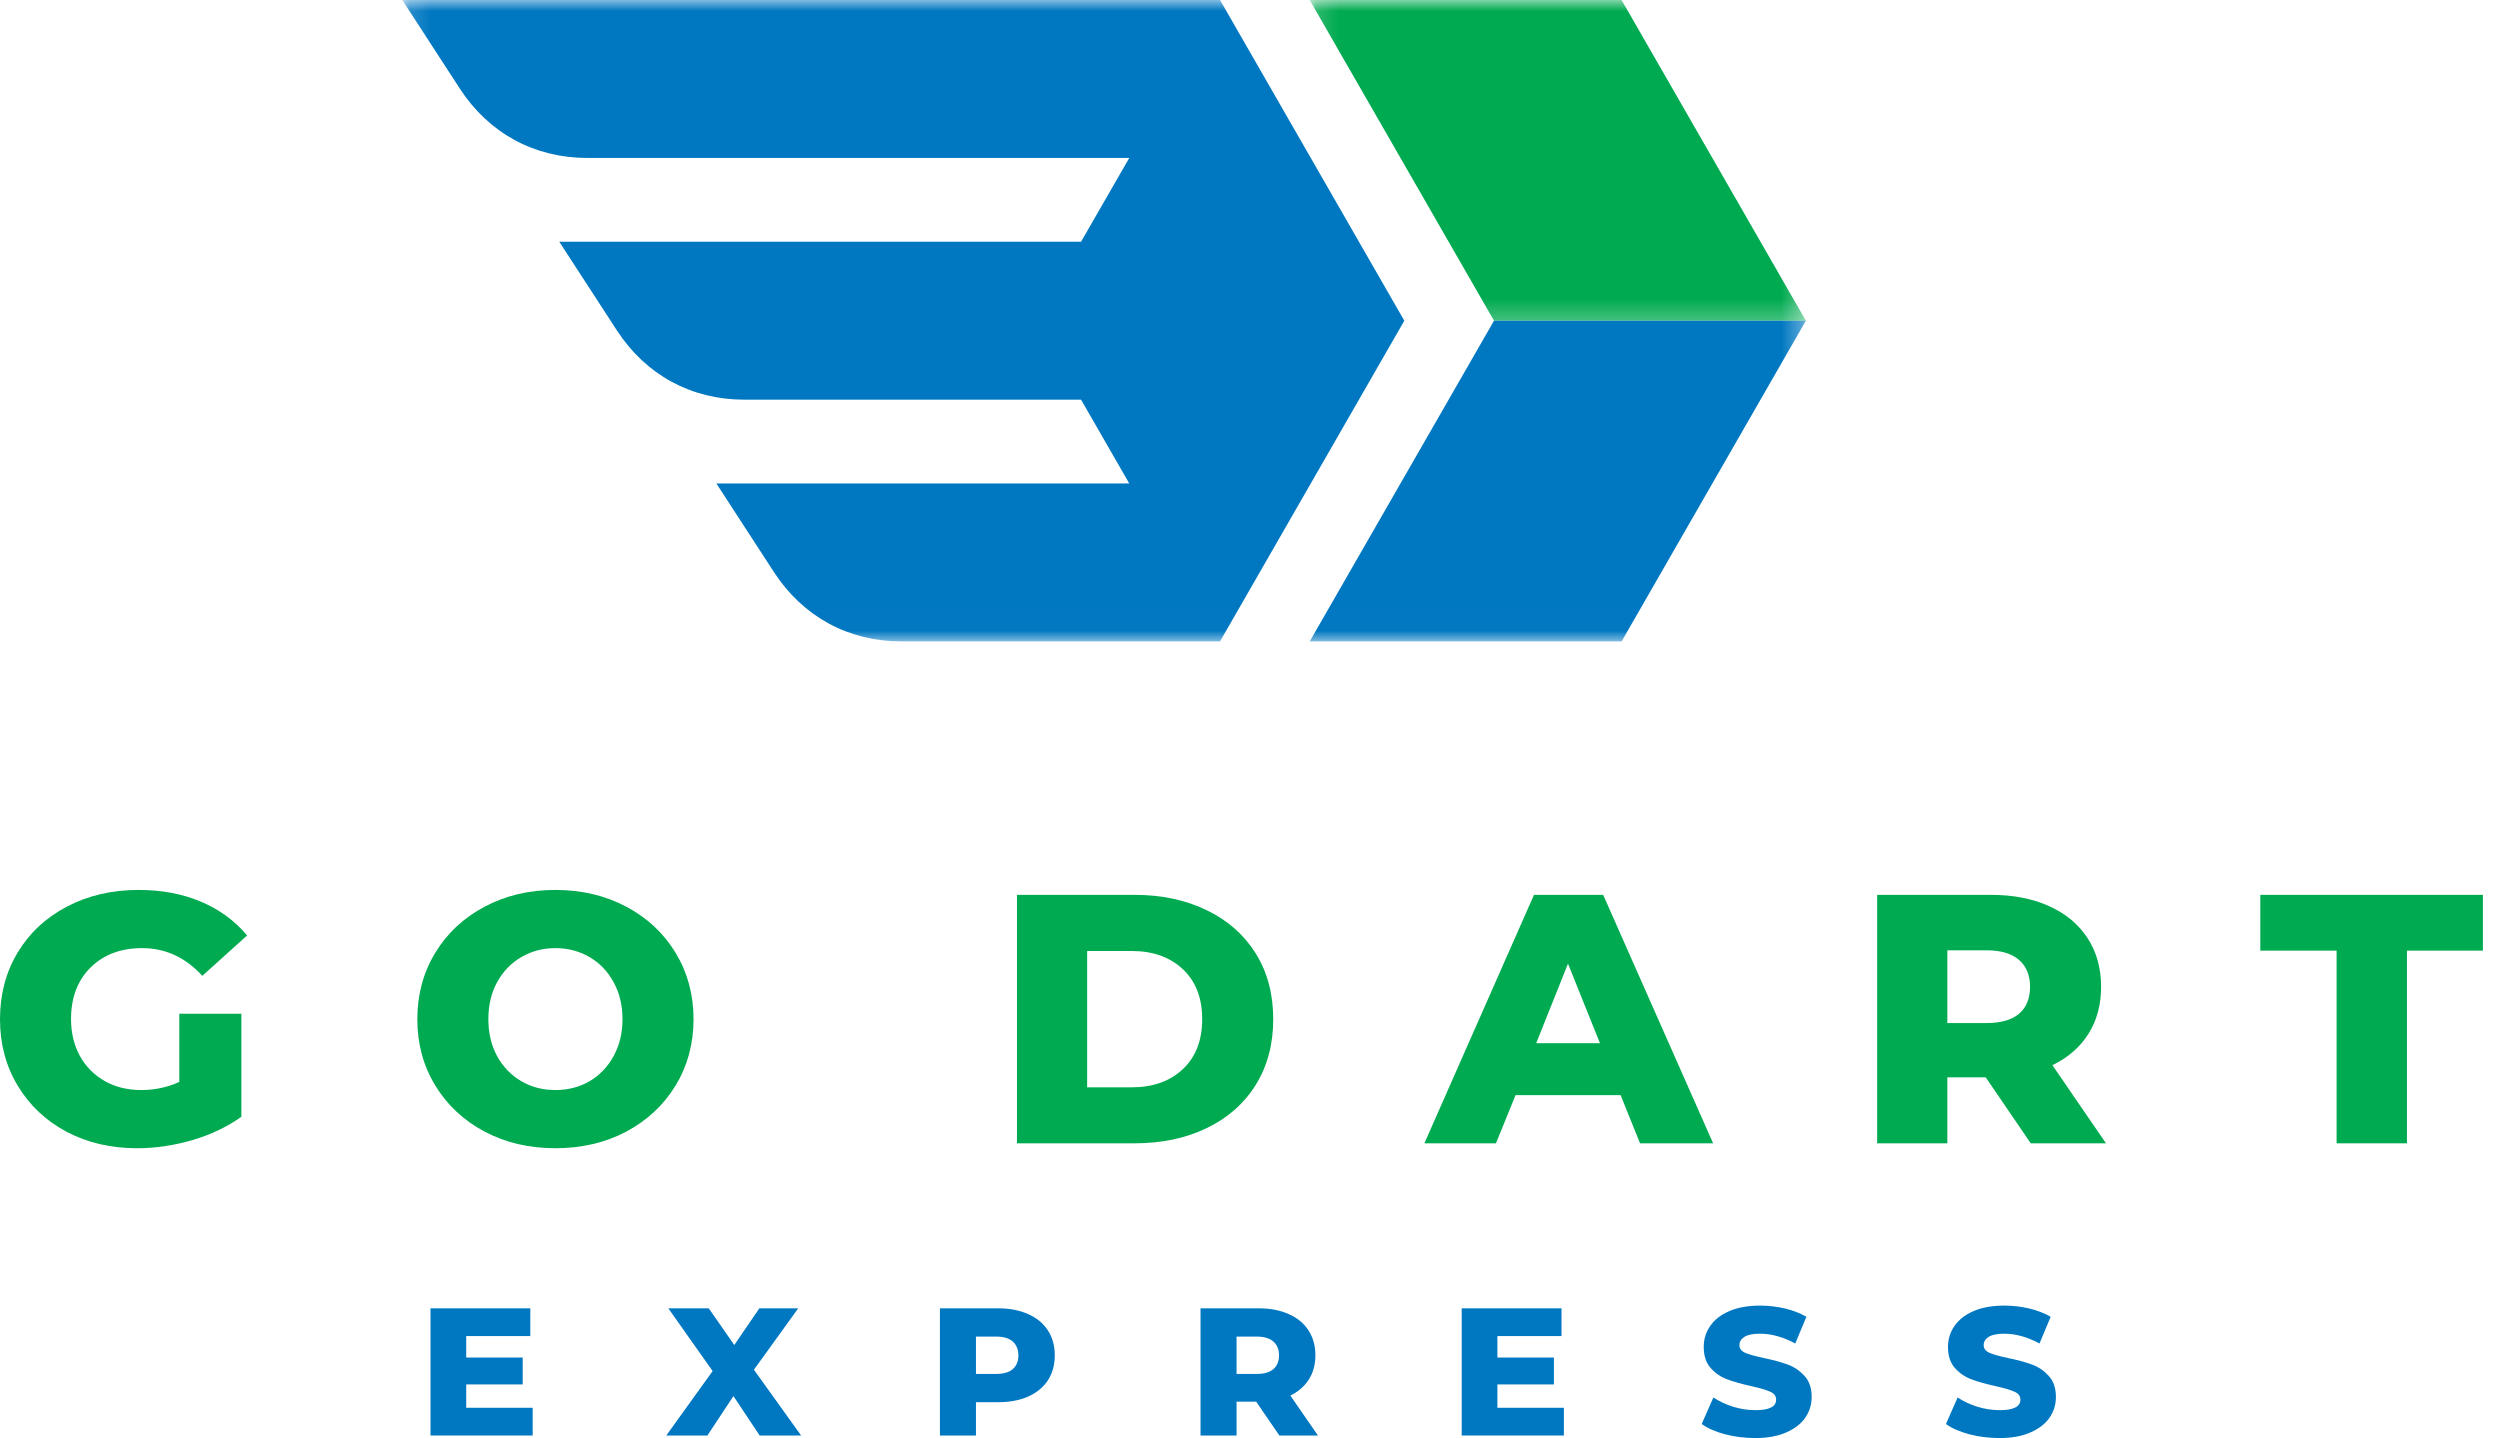 <svg width="113" height="65" viewBox="0 0 113 65" fill="none" xmlns="http://www.w3.org/2000/svg">
<mask id="mask0_184_204" style="mask-type:luminance" maskUnits="userSpaceOnUse" x="59" y="0" width="23" height="15">
<path d="M59.171 0H81.647V14.737H59.171V0Z" fill="white"/>
</mask>
<g mask="url(#mask0_184_204)">
<path fill-rule="evenodd" clip-rule="evenodd" d="M73.294 0L77.461 7.248L81.626 14.496H67.529L63.364 7.248L59.197 0H73.294Z" fill="#00AA50"/>
</g>
<mask id="mask1_184_204" style="mask-type:luminance" maskUnits="userSpaceOnUse" x="18" y="0" width="64" height="29">
<path d="M18.157 0H81.647V28.992H18.157V0Z" fill="white"/>
</mask>
<g mask="url(#mask1_184_204)">
<path fill-rule="evenodd" clip-rule="evenodd" d="M48.864 10.926H25.279L27.883 14.934C29.192 16.947 31.247 18.065 33.64 18.065H48.864L50.98 21.744L51.043 21.853H32.38L34.983 25.86C36.291 27.872 38.347 28.992 40.741 28.992H55.145L63.475 14.496L55.145 0H18.182L20.785 4.006C22.093 6.019 24.149 7.139 26.543 7.139H51.043L50.98 7.248L48.864 10.926ZM73.296 28.992L81.626 14.496H67.529L59.199 28.992H73.296Z" fill="#0077C1"/>
</g>
<path d="M24.077 63.631V64.885H19.459V59.136H23.97V60.39H21.073V61.361H23.626V62.576H21.073V63.631H24.077Z" fill="#0077C1"/>
<path d="M34.337 64.885L33.152 63.104L31.974 64.885H30.116L32.211 61.972L30.208 59.136H32.036L33.19 60.795L34.322 59.136H36.08L34.077 61.911L36.21 64.885H34.337Z" fill="#0077C1"/>
<path d="M45.115 59.136C45.635 59.136 46.086 59.224 46.468 59.396C46.854 59.564 47.153 59.809 47.363 60.13C47.571 60.451 47.676 60.829 47.676 61.261C47.676 61.695 47.571 62.072 47.363 62.393C47.153 62.71 46.854 62.955 46.468 63.127C46.086 63.295 45.635 63.379 45.115 63.379H44.113V64.885H42.485V59.136H45.115ZM45.016 62.102C45.352 62.102 45.604 62.032 45.773 61.888C45.944 61.741 46.032 61.533 46.032 61.261C46.032 60.992 45.944 60.783 45.773 60.634C45.604 60.487 45.352 60.413 45.016 60.413H44.113V62.102H45.016Z" fill="#0077C1"/>
<path d="M56.78 63.356H55.893V64.885H54.264V59.136H56.895C57.414 59.136 57.865 59.224 58.248 59.396C58.634 59.564 58.932 59.809 59.142 60.13C59.351 60.451 59.456 60.829 59.456 61.261C59.456 61.68 59.356 62.045 59.158 62.355C58.963 62.66 58.685 62.903 58.324 63.081L59.571 64.885H57.827L56.78 63.356ZM57.812 61.261C57.812 60.992 57.724 60.783 57.552 60.634C57.384 60.487 57.132 60.413 56.795 60.413H55.893V62.102H56.795C57.132 62.102 57.384 62.032 57.552 61.888C57.724 61.741 57.812 61.533 57.812 61.261Z" fill="#0077C1"/>
<path d="M70.687 63.631V64.885H66.069V59.136H70.58V60.39H67.682V61.361H70.236V62.576H67.682V63.631H70.687Z" fill="#0077C1"/>
<path d="M79.341 65C78.87 65 78.417 64.943 77.98 64.832C77.54 64.715 77.186 64.56 76.917 64.365L77.445 63.165C77.704 63.339 78.003 63.478 78.339 63.586C78.679 63.689 79.016 63.739 79.348 63.739C79.969 63.739 80.281 63.582 80.281 63.264C80.281 63.102 80.191 62.981 80.013 62.905C79.834 62.825 79.549 62.741 79.157 62.653C78.723 62.557 78.362 62.454 78.071 62.347C77.781 62.24 77.531 62.07 77.322 61.835C77.112 61.602 77.009 61.282 77.009 60.879C77.009 60.533 77.104 60.219 77.299 59.938C77.492 59.654 77.777 59.43 78.156 59.266C78.538 59.097 79.006 59.013 79.562 59.013C79.939 59.013 80.312 59.057 80.679 59.143C81.046 59.231 81.369 59.356 81.65 59.518L81.145 60.726C80.598 60.432 80.069 60.283 79.555 60.283C79.228 60.283 78.991 60.332 78.844 60.428C78.695 60.525 78.622 60.65 78.622 60.803C78.622 60.955 78.708 61.07 78.882 61.147C79.06 61.223 79.343 61.303 79.731 61.384C80.168 61.475 80.529 61.575 80.816 61.682C81.107 61.789 81.355 61.961 81.566 62.194C81.78 62.429 81.887 62.745 81.887 63.142C81.887 63.49 81.789 63.803 81.596 64.082C81.407 64.358 81.118 64.579 80.732 64.748C80.35 64.916 79.885 65 79.341 65Z" fill="#0077C1"/>
<path d="M90.381 65C89.911 65 89.458 64.943 89.02 64.832C88.581 64.715 88.227 64.56 87.957 64.365L88.485 63.165C88.745 63.339 89.043 63.478 89.38 63.586C89.72 63.689 90.056 63.739 90.389 63.739C91.01 63.739 91.322 63.582 91.322 63.264C91.322 63.102 91.232 62.981 91.054 62.905C90.874 62.825 90.59 62.741 90.198 62.653C89.764 62.557 89.403 62.454 89.112 62.347C88.821 62.24 88.571 62.07 88.363 61.835C88.152 61.602 88.049 61.282 88.049 60.879C88.049 60.533 88.145 60.219 88.34 59.938C88.533 59.654 88.818 59.43 89.196 59.266C89.578 59.097 90.047 59.013 90.603 59.013C90.979 59.013 91.352 59.057 91.719 59.143C92.086 59.231 92.409 59.356 92.69 59.518L92.186 60.726C91.639 60.432 91.109 60.283 90.595 60.283C90.268 60.283 90.031 60.332 89.884 60.428C89.735 60.525 89.662 60.65 89.662 60.803C89.662 60.955 89.749 61.07 89.922 61.147C90.1 61.223 90.383 61.303 90.771 61.384C91.209 61.475 91.57 61.575 91.857 61.682C92.147 61.789 92.396 61.961 92.606 62.194C92.82 62.429 92.927 62.745 92.927 63.142C92.927 63.49 92.83 63.803 92.637 64.082C92.447 64.358 92.159 64.579 91.773 64.748C91.39 64.916 90.926 65 90.381 65Z" fill="#0077C1"/>
<path d="M45.967 40.447H51.273C52.505 40.447 53.597 40.68 54.545 41.142C55.497 41.601 56.237 42.255 56.762 43.099C57.286 43.941 57.55 44.931 57.55 46.066C57.55 47.198 57.286 48.188 56.762 49.033C56.237 49.879 55.497 50.531 54.545 50.99C53.597 51.449 52.505 51.678 51.273 51.678H45.967V40.447ZM51.15 49.147C52.108 49.147 52.878 48.876 53.459 48.329C54.044 47.784 54.339 47.029 54.339 46.066C54.339 45.103 54.044 44.35 53.459 43.803C52.878 43.258 52.108 42.985 51.15 42.985H49.139V49.147H51.15Z" fill="#00AA50"/>
<path d="M73.251 49.499H68.503L67.616 51.678H64.382L69.336 40.447H72.463L77.433 51.678H74.13L73.251 49.499ZM72.318 47.152L70.873 43.558L69.436 47.152H72.318Z" fill="#00AA50"/>
<path d="M89.755 48.696H88.02V51.678H84.847V40.447H89.977C90.996 40.447 91.877 40.618 92.622 40.959C93.372 41.295 93.949 41.777 94.358 42.404C94.765 43.027 94.97 43.761 94.97 44.606C94.97 45.416 94.778 46.125 94.396 46.731C94.018 47.333 93.475 47.805 92.768 48.146L95.191 51.678H91.789L89.755 48.696ZM91.758 44.606C91.758 44.082 91.592 43.677 91.261 43.39C90.929 43.099 90.438 42.954 89.786 42.954H88.02V46.242H89.786C90.438 46.242 90.929 46.102 91.261 45.821C91.592 45.537 91.758 45.131 91.758 44.606Z" fill="#00AA50"/>
<path d="M105.614 42.969H102.166V40.447H112.227V42.969H108.794V51.678H105.614V42.969Z" fill="#00AA50"/>
<path d="M8.104 45.821H10.91V50.478C10.268 50.936 9.528 51.288 8.693 51.533C7.862 51.777 7.028 51.9 6.193 51.9C5.016 51.9 3.955 51.653 3.012 51.158C2.074 50.659 1.338 49.965 0.803 49.078C0.268 48.191 0 47.188 0 46.066C0 44.94 0.268 43.933 0.803 43.046C1.338 42.159 2.082 41.469 3.035 40.974C3.987 40.475 5.063 40.225 6.262 40.225C7.305 40.225 8.244 40.401 9.075 40.752C9.911 41.104 10.608 41.614 11.17 42.281L9.144 44.109C8.383 43.273 7.477 42.855 6.422 42.855C5.459 42.855 4.681 43.149 4.09 43.734C3.504 44.315 3.211 45.093 3.211 46.066C3.211 46.683 3.343 47.236 3.609 47.725C3.878 48.211 4.253 48.589 4.733 48.864C5.216 49.136 5.767 49.27 6.384 49.27C6.996 49.27 7.569 49.147 8.104 48.903V45.821Z" fill="#00AA50"/>
<path d="M25.102 51.9C23.918 51.9 22.854 51.651 21.906 51.15C20.958 50.646 20.212 49.95 19.673 49.063C19.132 48.176 18.863 47.178 18.863 46.066C18.863 44.956 19.132 43.956 19.673 43.069C20.212 42.178 20.958 41.482 21.906 40.982C22.854 40.477 23.918 40.225 25.102 40.225C26.289 40.225 27.357 40.477 28.305 40.982C29.253 41.482 29.997 42.178 30.538 43.069C31.077 43.956 31.348 44.956 31.348 46.066C31.348 47.178 31.077 48.176 30.538 49.063C29.997 49.95 29.253 50.646 28.305 51.15C27.357 51.651 26.289 51.9 25.102 51.9ZM25.102 49.27C25.671 49.27 26.187 49.138 26.646 48.872C27.105 48.602 27.466 48.226 27.732 47.74C28.001 47.251 28.137 46.693 28.137 46.066C28.137 45.435 28.001 44.877 27.732 44.392C27.466 43.902 27.105 43.526 26.646 43.26C26.187 42.991 25.671 42.855 25.102 42.855C24.536 42.855 24.024 42.991 23.565 43.26C23.106 43.526 22.741 43.902 22.471 44.392C22.206 44.877 22.074 45.435 22.074 46.066C22.074 46.693 22.206 47.251 22.471 47.74C22.741 48.226 23.106 48.602 23.565 48.872C24.024 49.138 24.536 49.27 25.102 49.27Z" fill="#00AA50"/>
</svg>
